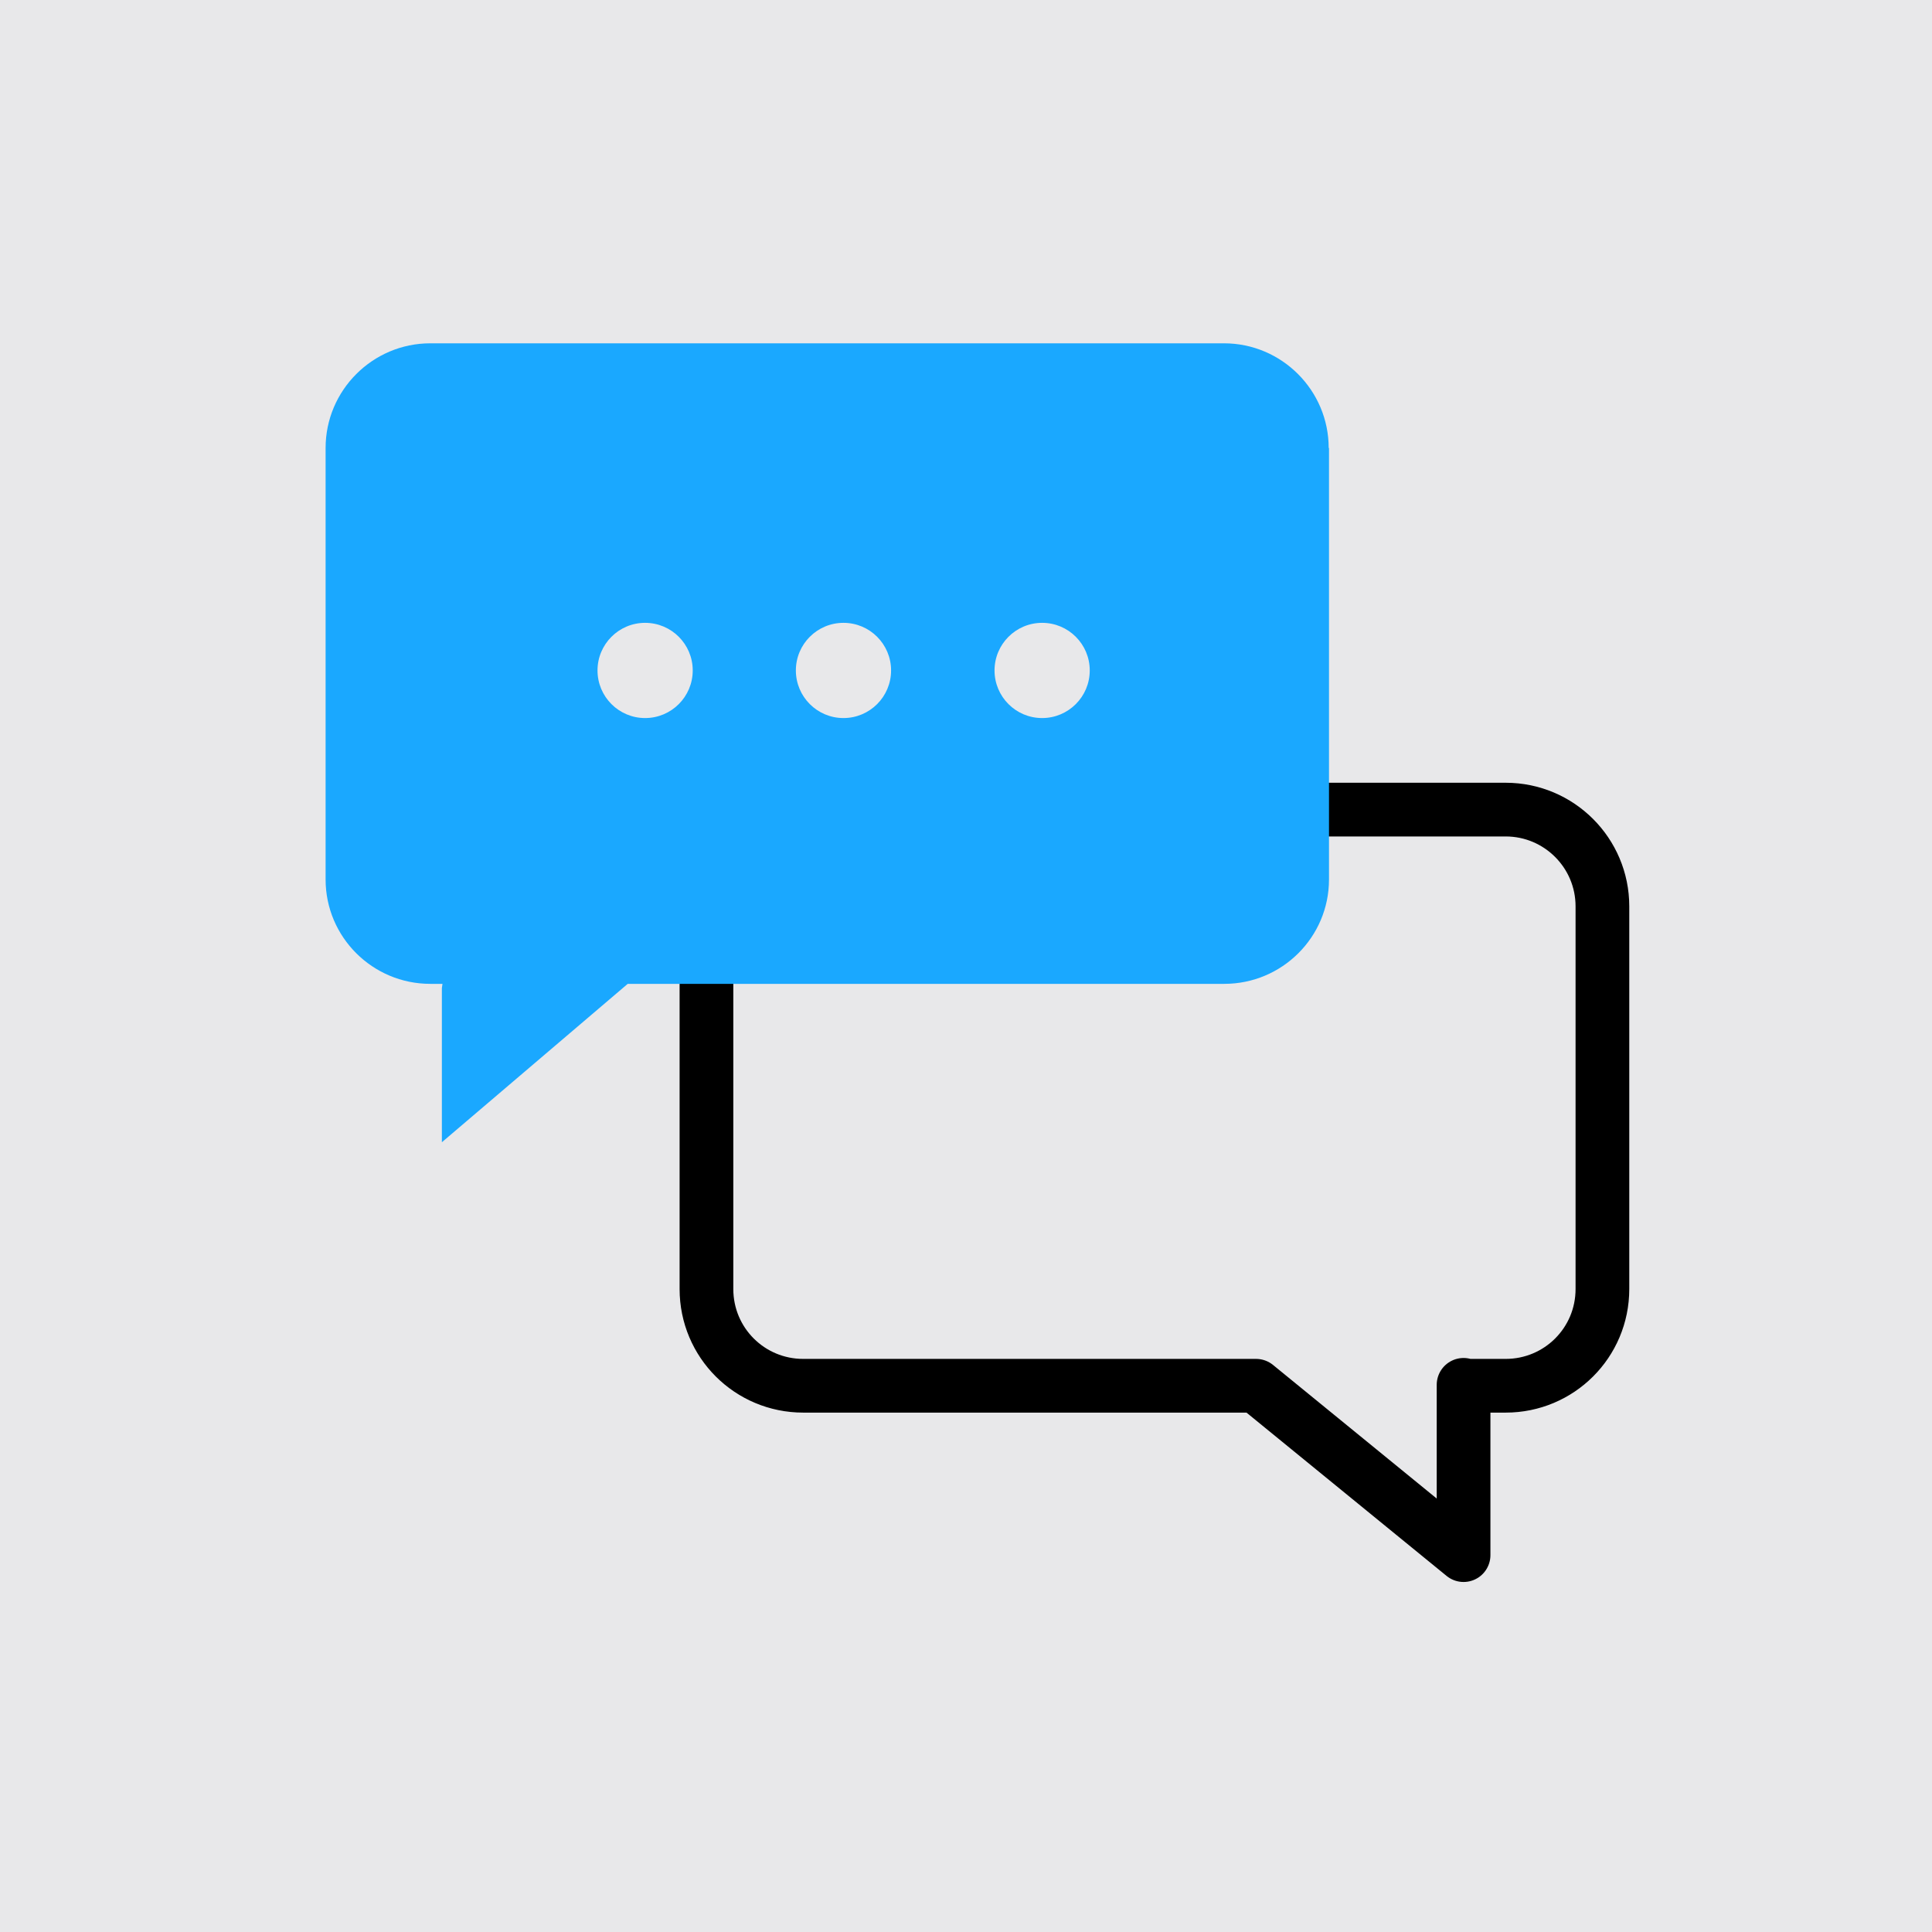 <?xml version="1.0" encoding="UTF-8"?><svg id="Layer_2" xmlns="http://www.w3.org/2000/svg" viewBox="0 0 63.31 63.31"><defs><style>.cls-1{fill:none;stroke:#000;stroke-linecap:round;stroke-linejoin:round;stroke-width:1.76px;}.cls-2{fill:#1aa8ff;}.cls-2,.cls-3{stroke-width:0px;}.cls-3{fill:#e8e8ea;}</style></defs><g id="Layer_1-2"><rect class="cls-3" width="63.31" height="63.31"/><path class="cls-1" d="m47.97,45.41h1.37c1.75,0,3.17-1.41,3.17-3.17v-12.54c0-1.75-1.42-3.17-3.17-3.17h-23.02c-1.75,0-3.17,1.42-3.17,3.17v12.54c0,1.76,1.42,3.17,3.17,3.17h14.84l6.8,5.55v-5.58"/><path class="cls-2" d="m43.55,14.68v14.14c0,1.89-1.54,3.42-3.43,3.42h-19.55l-6.09,5.19v-5.05l.02-.14h-.4c-1.89,0-3.43-1.53-3.43-3.42v-14.14c0-1.89,1.54-3.43,3.43-3.43h26.01c1.89,0,3.43,1.54,3.43,3.43Z"/><circle class="cls-3" cx="21.14" cy="21.97" r="1.56"/><circle class="cls-3" cx="27.64" cy="21.97" r="1.56"/><circle class="cls-3" cx="34.15" cy="21.97" r="1.56"/></g></svg>